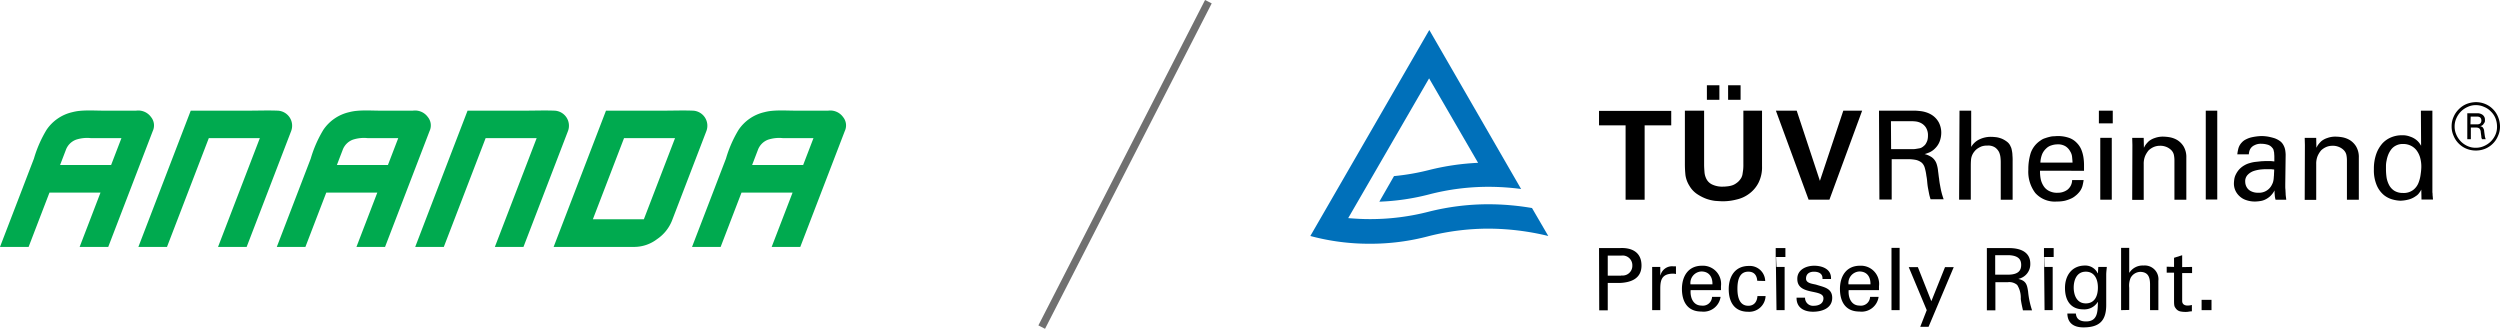 <svg xmlns="http://www.w3.org/2000/svg" width="334.859" height="44.042" viewBox="0 0 334.859 44.042">
  <g id="Groupe_759" data-name="Groupe 759" transform="translate(-792.57 -14378.381)">
    <g id="Groupe_720" data-name="Groupe 720" transform="translate(885.264 14393.175)">
      <path id="Tracé_916" data-name="Tracé 916" d="M5.676.765-.286,16.284H-4.118q1.4-3.635,2.8-7.274H-8.159q-1.4,3.637-2.794,7.274h-3.832L-11.754,8.4Q-11,6.428-10.24,4.457A16.114,16.114,0,0,1-8.548.6,5.7,5.7,0,0,1-5.1-1.762a6.276,6.276,0,0,1,.974-.174c1.1-.107,2.192-.029,3.287-.029h4.28a2.108,2.108,0,0,1,2,.852A1.767,1.767,0,0,1,5.676.765M-5.982,3.345q-.376.982-.754,1.965H.1Q.79,3.512,1.48,1.716H-2.6a4.776,4.776,0,0,0-2.011.21,2.317,2.317,0,0,0-1.37,1.419" transform="translate(14.785 1.993)" fill="#00aa4f"/>
    </g>
    <g id="Groupe_721" data-name="Groupe 721" transform="translate(829.647 14393.175)">
      <path id="Tracé_917" data-name="Tracé 917" d="M5.676.765-.286,16.284H-4.118q1.4-3.635,2.794-7.274H-8.159q-1.4,3.637-2.794,7.274h-3.832q1.515-3.942,3.029-7.884l1.515-3.943A16.055,16.055,0,0,1-8.549.6,5.7,5.7,0,0,1-5.1-1.762a6.276,6.276,0,0,1,.974-.174c1.1-.107,2.191-.029,3.287-.029h4.28a2.107,2.107,0,0,1,2,.852A1.767,1.767,0,0,1,5.676.765M-5.982,3.345q-.378.982-.754,1.965H.1Q.79,3.512,1.48,1.716H-2.6a4.774,4.774,0,0,0-2.011.21,2.317,2.317,0,0,0-1.37,1.419" transform="translate(14.785 1.993)" fill="#00aa4f"/>
    </g>
    <g id="Groupe_722" data-name="Groupe 722" transform="translate(848.188 14393.181)">
      <path id="Tracé_918" data-name="Tracé 918" d="M5.676.763-.286,16.283H-4.118Q-1.32,9,1.48,1.714H-5.355q-2.8,7.284-5.6,14.569h-3.831q3.5-9.124,7.011-18.25H-.027c1.29,0,2.58-.05,3.872,0A2.019,2.019,0,0,1,5.676.763" transform="translate(14.784 1.988)" fill="#00aa4f"/>
    </g>
    <g id="Groupe_723" data-name="Groupe 723" transform="translate(792.57 14393.175)">
      <path id="Tracé_919" data-name="Tracé 919" d="M5.676.765-.286,16.284H-4.118q1.4-3.635,2.794-7.274H-8.159q-1.4,3.637-2.794,7.274h-3.832L-11.754,8.4Q-11,6.428-10.24,4.457A16.164,16.164,0,0,1-8.549.6,5.7,5.7,0,0,1-5.1-1.762a6.276,6.276,0,0,1,.974-.174c1.1-.107,2.191-.029,3.287-.029h4.28a2.108,2.108,0,0,1,2,.852A1.77,1.77,0,0,1,5.676.765M-5.982,3.345q-.376.982-.754,1.965H.1Q.79,3.512,1.48,1.716H-2.6a4.776,4.776,0,0,0-2.011.21,2.317,2.317,0,0,0-1.37,1.419" transform="translate(14.785 1.993)" fill="#00aa4f"/>
    </g>
    <g id="Groupe_724" data-name="Groupe 724" transform="translate(866.726 14393.181)">
      <path id="Tracé_920" data-name="Tracé 920" d="M5.676.763Q3.364,6.779,1.054,12.8A5.41,5.41,0,0,1-.94,15.248,5.041,5.041,0,0,1-3.9,16.283H-14.785l7.012-18.25H-.028c1.291,0,2.582-.05,3.874,0A2.019,2.019,0,0,1,5.676.763m-4.2.951H-5.355L-9.53,12.582H-2.7Z" transform="translate(14.785 1.988)" fill="#00aa4f"/>
    </g>
    <g id="Groupe_725" data-name="Groupe 725" transform="translate(811.109 14393.181)">
      <path id="Tracé_921" data-name="Tracé 921" d="M5.676.763-.286,16.283H-4.118Q-1.319,9,1.48,1.714H-5.356q-2.8,7.284-5.6,14.569h-3.832l7.012-18.25H-.027c1.29,0,2.581-.05,3.872,0A2.019,2.019,0,0,1,5.676.763" transform="translate(14.785 1.988)" fill="#00aa4f"/>
    </g>
    <g id="Groupe_756" data-name="Groupe 756" transform="translate(968.081 14382.396)">
      <g id="Groupe_727" data-name="Groupe 727" transform="translate(38.668 10.836)">
        <path id="Tracé_923" data-name="Tracé 923" d="M.987.538H-2.572V-1.4H7.1V.538H3.537V10.5H.987Z" transform="translate(2.572 1.401)"/>
      </g>
      <g id="Groupe_728" data-name="Groupe 728" transform="translate(50.169 7.41)">
        <path id="Tracé_924" data-name="Tracé 924" d="M.714.943v7.25c0,.318.026.664.053,1.009a2.381,2.381,0,0,0,.292.956,1.65,1.65,0,0,0,.771.691,3.121,3.121,0,0,0,1.46.266,2.8,2.8,0,0,0,.426-.026,3.224,3.224,0,0,0,.637-.107,1.9,1.9,0,0,0,.664-.318A2.057,2.057,0,0,0,5.6,10.08a1.048,1.048,0,0,0,.159-.293,1.383,1.383,0,0,0,.107-.4c.026-.161.053-.346.08-.558a6.811,6.811,0,0,0,.026-.771V.943h2.5V8.379a4.629,4.629,0,0,1-.479,2.231,4.192,4.192,0,0,1-1.248,1.461,4.374,4.374,0,0,1-1.673.769,7.242,7.242,0,0,1-1.832.239c-.292,0-.637-.026-1.035-.053A5.484,5.484,0,0,1,.98,12.735,6.028,6.028,0,0,1-.242,12.1a3.328,3.328,0,0,1-1.009-1.089A3.675,3.675,0,0,1-1.782,9.6a13.994,13.994,0,0,1-.079-1.54V.943Zm.372-3.4H2.76V-.517H1.087Zm2.841,0H5.6V-.517H3.928Z" transform="translate(1.861 2.456)"/>
      </g>
      <g id="Groupe_730" data-name="Groupe 730" transform="translate(62.358 10.809)">
        <path id="Tracé_926" data-name="Tracé 926" d="M.774,0,3.881,9.4,7.015,0H9.538L5.155,11.924H2.367L-2.015,0Z" transform="translate(2.015)"/>
      </g>
      <g id="Groupe_731" data-name="Groupe 731" transform="translate(76.169 10.809)">
        <path id="Tracé_927" data-name="Tracé 927" d="M0,0H4.806c.213,0,.453.026.718.053a4.01,4.01,0,0,1,.769.161,3.4,3.4,0,0,1,.717.318,2.747,2.747,0,0,1,1.01,1.061A3,3,0,0,1,8.34,2.948a3.386,3.386,0,0,1-.213,1.169,2.58,2.58,0,0,1-.61.929,2.454,2.454,0,0,1-.743.531,5.309,5.309,0,0,1-.664.239,2.678,2.678,0,0,1,.743.292,1.637,1.637,0,0,1,.531.425,1.8,1.8,0,0,1,.345.637,4.319,4.319,0,0,1,.187.956c.053.346.079.691.133.983a8.857,8.857,0,0,0,.133.9c.053.292.105.584.185.9a9.522,9.522,0,0,0,.292.956H6.906c-.054-.185-.133-.425-.187-.691s-.107-.558-.159-.823c-.053-.292-.08-.558-.107-.85a6.018,6.018,0,0,0-.105-.769,6.8,6.8,0,0,0-.213-1.063,1.493,1.493,0,0,0-.4-.691,1.964,1.964,0,0,0-.743-.372,5.254,5.254,0,0,0-1.222-.105H1.7V11.9H.053ZM1.621,5.152H4.488a2.452,2.452,0,0,0,.425-.026l.479-.08a.893.893,0,0,0,.4-.159A.9.9,0,0,0,6,4.727a.956.956,0,0,0,.266-.292,2.291,2.291,0,0,0,.212-.451,2.3,2.3,0,0,0,.08-.638,1.926,1.926,0,0,0-.292-1.115A1.735,1.735,0,0,0,5.6,1.647a2.087,2.087,0,0,0-.769-.213A6.115,6.115,0,0,0,4.2,1.407h-2.6Z"/>
      </g>
      <g id="Groupe_732" data-name="Groupe 732" transform="translate(86.899 10.809)">
        <path id="Tracé_928" data-name="Tracé 928" d="M.015,0H1.581V4.86A2.5,2.5,0,0,1,2.67,3.851a3.5,3.5,0,0,1,1.593-.346c.213,0,.453.026.718.054a3.378,3.378,0,0,1,.743.212,3.423,3.423,0,0,1,.664.4,1.461,1.461,0,0,1,.477.637,1.089,1.089,0,0,1,.107.266c.026.107.053.213.079.372a2.875,2.875,0,0,1,.054.531,6.54,6.54,0,0,1,.026.769v5.179H5.539V7.011a5.747,5.747,0,0,0-.028-.663,2.5,2.5,0,0,0-.185-.771,1.716,1.716,0,0,0-.531-.638,1.661,1.661,0,0,0-1.035-.264,2.378,2.378,0,0,0-.771.105,2.847,2.847,0,0,0-.558.292,1.808,1.808,0,0,0-.4.372,2.056,2.056,0,0,0-.238.346,1.987,1.987,0,0,0-.239.85c-.026.345-.026.637-.026.9v4.382H-.038Z" transform="translate(0.038)"/>
      </g>
      <g id="Groupe_733" data-name="Groupe 733" transform="translate(96.168 14.209)">
        <path id="Tracé_929" data-name="Tracé 929" d="M.435,1.289A5.262,5.262,0,0,0,.541,2.457a2.8,2.8,0,0,0,.425.956,1.845,1.845,0,0,0,.743.612A2.284,2.284,0,0,0,2.8,4.237a2.157,2.157,0,0,0,1.3-.4,1.67,1.67,0,0,0,.638-1.3h1.54a7.159,7.159,0,0,1-.159.8,2.265,2.265,0,0,1-.558.956,2.551,2.551,0,0,1-.372.345,2.452,2.452,0,0,1-.584.372,5.1,5.1,0,0,1-.823.292,4.629,4.629,0,0,1-1.089.107A3.489,3.489,0,0,1-.2,4.263a4.717,4.717,0,0,1-.929-3.107A7.324,7.324,0,0,1-.814-1.075a3.3,3.3,0,0,1,1.3-1.673A1.917,1.917,0,0,1,1.1-3.066a5.82,5.82,0,0,1,.637-.187,2.369,2.369,0,0,1,.558-.079c.187,0,.32-.026.453-.026a4.529,4.529,0,0,1,1.567.238,2.6,2.6,0,0,1,1.035.664,2.855,2.855,0,0,1,.612.9A4.637,4.637,0,0,1,6.251-.517,6.8,6.8,0,0,1,6.33.492v.8ZM4.79.2c0-.185-.026-.425-.053-.717a1.676,1.676,0,0,0-.266-.8,1.818,1.818,0,0,0-.61-.663,1.922,1.922,0,0,0-1.115-.266,2.593,2.593,0,0,0-.771.133,1.645,1.645,0,0,0-.717.425,2.208,2.208,0,0,0-.531.743A3.492,3.492,0,0,0,.487.2Z" transform="translate(1.132 3.358)"/>
      </g>
      <path id="Tracé_931" data-name="Tracé 931" d="M237.708-20.975h1.859v1.7h-1.859Zm.187,3.638h1.54v8.286h-1.54Z" transform="translate(-132.087 31.784)"/>
      <g id="Groupe_735" data-name="Groupe 735" transform="translate(110.084 14.288)">
        <path id="Tracé_932" data-name="Tracé 932" d="M.007.309-.019-.647h1.54L1.548.682C1.6.6,1.654.469,1.761.309A3.584,3.584,0,0,1,2.212-.2a2.488,2.488,0,0,1,.8-.425A3.134,3.134,0,0,1,4.2-.806a5.559,5.559,0,0,1,.8.08,3.109,3.109,0,0,1,1.009.371,2.618,2.618,0,0,1,.85.85,2.772,2.772,0,0,1,.372,1.514V7.64H5.637V2.381a3.648,3.648,0,0,0-.079-.771A1.32,1.32,0,0,0,5.186.974,1.983,1.983,0,0,0,4.5.549,2.09,2.09,0,0,0,3.7.416a2.147,2.147,0,0,0-.822.159,2.391,2.391,0,0,0-.691.451,3.151,3.151,0,0,0-.479.771,2.746,2.746,0,0,0-.185,1.088V7.666H-.019Z" transform="translate(0.019 0.806)"/>
      </g>
      <path id="Tracé_934" data-name="Tracé 934" d="M248.052-20.975h1.54v11.9h-1.54Z" transform="translate(-128.115 31.784)"/>
      <g id="Groupe_737" data-name="Groupe 737" transform="translate(123.708 14.209)">
        <path id="Tracé_935" data-name="Tracé 935" d="M1.547,2.365a2.723,2.723,0,0,1-.107-.61,4.767,4.767,0,0,1-.026-.638,2.859,2.859,0,0,1-.61.8,2.861,2.861,0,0,1-.691.451,2.276,2.276,0,0,1-.664.185,4.582,4.582,0,0,1-.584.054,3.524,3.524,0,0,1-1.248-.187,2.342,2.342,0,0,1-.9-.53,2.32,2.32,0,0,1-.558-.771A2.273,2.273,0,0,1-4.03.16,4.931,4.931,0,0,1-3.977-.4a2.021,2.021,0,0,1,.213-.637,2.99,2.99,0,0,1,.425-.638A2.9,2.9,0,0,1-2.6-2.256a2.893,2.893,0,0,1,.717-.292,4.171,4.171,0,0,1,.8-.159c.266-.028.505-.054.743-.08.239,0,.426-.026.612-.026H.8c.159,0,.345.026.584.053v-.663c0-.187-.026-.346-.026-.505-.028-.133-.054-.266-.08-.372A.693.693,0,0,0,1.1-4.593a1.169,1.169,0,0,0-.664-.425,2.988,2.988,0,0,0-.771-.107,1.8,1.8,0,0,0-.929.187,1.277,1.277,0,0,0-.505.4,1.25,1.25,0,0,0-.212.477,2.632,2.632,0,0,0-.054.345h-1.54a5.015,5.015,0,0,1,.133-.743,1.842,1.842,0,0,1,.451-.823,1.765,1.765,0,0,1,.558-.425,3.156,3.156,0,0,1,.691-.266,6.883,6.883,0,0,1,.718-.133A6.574,6.574,0,0,1-.339-6.16a5.468,5.468,0,0,1,.9.079,8.023,8.023,0,0,1,.85.213,3,3,0,0,1,.717.372,1.573,1.573,0,0,1,.479.558,2.127,2.127,0,0,1,.238.691,4.537,4.537,0,0,1,.054.584L2.848.293V.559a3.437,3.437,0,0,0,.028.505c0,.185.026.425.026.637.026.239.053.451.079.664ZM1.362-1.672C1.229-1.7,1.07-1.7.937-1.725H.458c-.159,0-.4,0-.717.026a4.737,4.737,0,0,0-1.009.185,2.048,2.048,0,0,0-.876.505,1.227,1.227,0,0,0-.372.983,1.483,1.483,0,0,0,.079.451A1.472,1.472,0,0,0-2.171.9a1.358,1.358,0,0,0,.531.371,1.939,1.939,0,0,0,.85.159A1.9,1.9,0,0,0,.963.533,3.2,3.2,0,0,0,1.175.108a2.176,2.176,0,0,0,.107-.451c.026-.161.026-.346.053-.558,0-.239.028-.479.028-.771" transform="translate(4.03 6.16)"/>
      </g>
      <g id="Groupe_738" data-name="Groupe 738" transform="translate(133.189 14.288)">
        <path id="Tracé_936" data-name="Tracé 936" d="M.007.309-.019-.647h1.54L1.548.682C1.6.6,1.654.469,1.761.309A3.584,3.584,0,0,1,2.212-.2a2.488,2.488,0,0,1,.8-.425A3.134,3.134,0,0,1,4.2-.806a5.559,5.559,0,0,1,.8.08,3.109,3.109,0,0,1,1.009.371,2.618,2.618,0,0,1,.85.85,2.772,2.772,0,0,1,.372,1.514V7.64H5.637V2.381a3.648,3.648,0,0,0-.079-.771A1.32,1.32,0,0,0,5.186.974,1.983,1.983,0,0,0,4.5.549,2.09,2.09,0,0,0,3.7.416a2.147,2.147,0,0,0-.822.159,2.391,2.391,0,0,0-.691.451,3.151,3.151,0,0,0-.479.771,2.746,2.746,0,0,0-.185,1.088V7.666H-.019Z" transform="translate(0.019 0.806)"/>
      </g>
      <g id="Groupe_739" data-name="Groupe 739" transform="translate(142.458 10.809)">
        <path id="Tracé_937" data-name="Tracé 937" d="M1.746,0h1.54V10.782a1.655,1.655,0,0,0,.026.346,2.032,2.032,0,0,0,.026.4c0,.133.028.266.028.371H1.826L1.8,10.57A2.622,2.622,0,0,1,1.533,11a1.553,1.553,0,0,1-.477.451,2.9,2.9,0,0,1-1.063.477,4.743,4.743,0,0,1-.983.133A4.452,4.452,0,0,1-2.025,11.9a3.2,3.2,0,0,1-1.168-.584,3.488,3.488,0,0,1-.956-1.275,5.11,5.11,0,0,1-.4-2.2A5.929,5.929,0,0,1-4.23,5.789a4.31,4.31,0,0,1,.823-1.407,3.332,3.332,0,0,1,1.2-.822A3.659,3.659,0,0,1-.8,3.294a2.72,2.72,0,0,1,1.115.185,2.624,2.624,0,0,1,.769.4,2.332,2.332,0,0,1,.451.451,3.8,3.8,0,0,1,.239.372ZM1.8,7.649a4.442,4.442,0,0,0-.185-1.461,3.031,3.031,0,0,0-.451-.876,2.182,2.182,0,0,0-.691-.584A2.309,2.309,0,0,0-.644,4.462a1.961,1.961,0,0,0-.956.213,1.8,1.8,0,0,0-.638.53,3.121,3.121,0,0,0-.4.717,4.107,4.107,0,0,0-.213.771,3.28,3.28,0,0,0-.08.691v.451a7.942,7.942,0,0,0,.08,1.115A3.366,3.366,0,0,0-2.5,9.986a2.04,2.04,0,0,0,.691.743,2.141,2.141,0,0,0,1.142.292A2.077,2.077,0,0,0,.737,10.6a2.222,2.222,0,0,0,.717-1.009A4.52,4.52,0,0,0,1.72,8.472,7.357,7.357,0,0,0,1.8,7.649" transform="translate(4.548)"/>
      </g>
      <g id="Groupe_740" data-name="Groupe 740" transform="translate(152.869 9.667)">
        <path id="Tracé_938" data-name="Tracé 938" d="M.9,0A3.271,3.271,0,0,1,2.147.239,3.074,3.074,0,0,1,3.182.93a3.074,3.074,0,0,1,.691,1.035A3.424,3.424,0,0,1,4.139,3.24a2.95,2.95,0,0,1-.266,1.275,3.08,3.08,0,0,1-.691,1.037,3.074,3.074,0,0,1-1.035.691A3.27,3.27,0,0,1,.9,6.48,3.27,3.27,0,0,1-.35,6.241a3.074,3.074,0,0,1-1.035-.691,3.08,3.08,0,0,1-.691-1.037A2.95,2.95,0,0,1-2.341,3.24a2.954,2.954,0,0,1,.266-1.275A3.142,3.142,0,0,1-1.358.93,3.074,3.074,0,0,1-.323.239,3.575,3.575,0,0,1,.9,0M.9.4A2.5,2.5,0,0,0-.19.638a3.011,3.011,0,0,0-.9.61,3.015,3.015,0,0,0-.612.9,2.638,2.638,0,0,0-.238,1.115A2.629,2.629,0,0,0-1.7,4.382a3,3,0,0,0,.612.9,3.011,3.011,0,0,0,.9.61A2.576,2.576,0,0,0,.9,6.109a2.63,2.63,0,0,0,1.115-.239,2.994,2.994,0,0,0,.9-.61,3,3,0,0,0,.612-.9A2.612,2.612,0,0,0,3.74,3.24a3.061,3.061,0,0,0-.212-1.089,2.6,2.6,0,0,0-.612-.9,2.581,2.581,0,0,0-.9-.61A2.609,2.609,0,0,0,.9.4M-.3,1.488H1.217a1.123,1.123,0,0,1,.4.105.82.82,0,0,1,.346.266.772.772,0,0,1,.159.505v.159a.424.424,0,0,1-.08.239c-.053.079-.107.159-.185.266a.712.712,0,0,1-.372.185c.185.053.318.107.372.213a.8.8,0,0,1,.159.451c.026.212.053.4.08.584a1.763,1.763,0,0,0,.133.505H1.722C1.7,4.913,1.7,4.86,1.668,4.806a.336.336,0,0,1-.026-.159c0-.053-.026-.133-.026-.238-.026-.08-.026-.213-.053-.346a.952.952,0,0,0-.054-.318.569.569,0,0,0-.133-.213.534.534,0,0,0-.212-.105A1.255,1.255,0,0,0,.818,3.4H.234V4.967H-.243V1.488ZM.182,2.974h.956a.776.776,0,0,0,.238-.053.362.362,0,0,0,.187-.159.481.481,0,0,0,.079-.292.576.576,0,0,0-.079-.32.362.362,0,0,0-.187-.159.626.626,0,0,0-.212-.053H.208Z" transform="translate(2.341)"/>
      </g>
      <g id="Groupe_741" data-name="Groupe 741" transform="translate(0 0)">
        <path id="Tracé_939" data-name="Tracé 939" d="M8.237,6.616A34.878,34.878,0,0,0,2.42,6.111a32.769,32.769,0,0,0-7.967.983A31.321,31.321,0,0,1-13.514,8.1c-.983,0-1.939-.054-2.869-.133L-5.547-10.753,1.013.561a33.154,33.154,0,0,0-6.534.955,30.793,30.793,0,0,1-4.727.823l-1.965,3.427A30.859,30.859,0,0,0-5.52,4.784,31.488,31.488,0,0,1,2.447,3.775a33.091,33.091,0,0,1,4.33.292L4.705.481-.66-8.815l-4.86-8.418L-21.455,10.361A30.337,30.337,0,0,0-13.488,11.4,30.337,30.337,0,0,0-5.52,10.361a32.718,32.718,0,0,1,7.967-.983,34.234,34.234,0,0,1,7.969.983Z" transform="translate(21.455 17.233)" fill="#0070ba"/>
      </g>
      <g id="Groupe_742" data-name="Groupe 742" transform="translate(38.669 29.207)">
        <path id="Tracé_940" data-name="Tracé 940" d="M0,0H2.789c1.54-.08,2.9.505,2.9,2.337,0,1.752-1.407,2.283-2.948,2.337H1.168V8.342H.026ZM2.974,3.667A1.3,1.3,0,0,0,4.462,2.339,1.3,1.3,0,0,0,2.974,1.011H1.168V3.693H2.974Z" transform="translate(0 0.005)"/>
      </g>
      <g id="Groupe_743" data-name="Groupe 743" transform="translate(45.786 31.657)">
        <path id="Tracé_941" data-name="Tracé 941" d="M.3,1.628H-.787v-5.79H.3v1.115H.328a1.6,1.6,0,0,1,1.7-1.194H2.4v1.035a1.481,1.481,0,0,0-.477-.053C.542-3.206.3-2.461.3-1.241Z" transform="translate(0.787 4.241)"/>
      </g>
      <g id="Groupe_744" data-name="Groupe 744" transform="translate(49.771 31.578)">
        <path id="Tracé_942" data-name="Tracé 942" d="M.324.906c-.08,1.009.345,2.072,1.46,2.072A1.228,1.228,0,0,0,3.193,1.808H4.335A2.3,2.3,0,0,1,1.758,3.775c-1.859,0-2.6-1.329-2.6-3.028S.006-2.36,1.838-2.36A2.436,2.436,0,0,1,4.387.375V.906ZM3.245.135c.026-.955-.425-1.726-1.488-1.726A1.547,1.547,0,0,0,.3.135Z" transform="translate(0.844 2.36)"/>
      </g>
      <g id="Groupe_745" data-name="Groupe 745" transform="translate(56.038 31.604)">
        <path id="Tracé_943" data-name="Tracé 943" d="M1.061.552C1.008-.164.662-.67-.135-.67c-1.061,0-1.46.9-1.46,2.285,0,1.353.4,2.283,1.46,2.283.718,0,1.169-.477,1.222-1.3H2.176A2.193,2.193,0,0,1-.161,4.7c-1.859,0-2.6-1.329-2.6-3.028s.85-3.107,2.682-3.107A2.062,2.062,0,0,1,2.124.579Z" transform="translate(2.763 1.439)"/>
      </g>
      <path id="Tracé_945" data-name="Tracé 945" d="M206.428-6.482h1.3V-7.676h-1.3Zm0-1.194.107,8.313h1.089V-5.152h-1.089Z" transform="translate(-144.096 36.89)"/>
      <g id="Groupe_747" data-name="Groupe 747" transform="translate(65.12 31.578)">
        <path id="Tracé_946" data-name="Tracé 946" d="M.656,0C1.745,0,2.993.451,2.913,1.78H1.771C1.824,1.035,1.24.8.63.8c-.584,0-1.063.266-1.063.929s.983.691,1.407.823c.983.32,2.1.453,2.1,1.753C3.072,5.71,1.691,6.161.5,6.161c-1.222,0-2.231-.558-2.2-1.885H-.566A1.066,1.066,0,0,0,.6,5.364c.637,0,1.3-.264,1.3-1.009C1.9,3.054-1.6,4.037-1.6,1.78-1.628.531-.407,0,.656,0" transform="translate(1.708)"/>
      </g>
      <g id="Groupe_748" data-name="Groupe 748" transform="translate(70.937 31.578)">
        <path id="Tracé_947" data-name="Tracé 947" d="M.324.906c-.08,1.009.345,2.072,1.46,2.072A1.228,1.228,0,0,0,3.193,1.808H4.335A2.3,2.3,0,0,1,1.758,3.775c-1.859,0-2.6-1.329-2.6-3.028S.006-2.36,1.838-2.36A2.436,2.436,0,0,1,4.387.375V.906ZM3.245.135c.026-.955-.425-1.726-1.488-1.726A1.547,1.547,0,0,0,.3.135Z" transform="translate(0.844 2.36)"/>
      </g>
      <path id="Tracé_949" data-name="Tracé 949" d="M217.635.644h1.089V-7.694h-1.089Z" transform="translate(-139.793 36.883)"/>
      <g id="Groupe_750" data-name="Groupe 750" transform="translate(80.152 31.764)">
        <path id="Tracé_950" data-name="Tracé 950" d="M1.348,0-.484,4.567-2.29,0H-3.512L-1.1,5.763-1.97,7.994H-.856L2.516,0Z" transform="translate(3.512)"/>
      </g>
      <g id="Groupe_751" data-name="Groupe 751" transform="translate(90.617 29.213)">
        <path id="Tracé_951" data-name="Tracé 951" d="M.317,1.267V5.039H-.825V-3.3H2.149c1.407,0,2.843.451,2.843,2.1A2,2,0,0,1,3.424.816V.842c1.01.239,1.142.769,1.275,1.7a11.311,11.311,0,0,0,.531,2.5H4.008C3.9,4.533,3.77,4,3.716,3.5A3.206,3.206,0,0,0,3.238,1.64,1.632,1.632,0,0,0,1.99,1.267ZM.29.258H2.2C3.478.2,3.77-.38,3.77-1.044S3.478-2.264,2.2-2.345H.29Z" transform="translate(0.825 3.301)"/>
      </g>
      <path id="Tracé_953" data-name="Tracé 953" d="M232.393-6.482h1.3V-7.676h-1.3Zm0-1.194.079,8.313h1.089V-5.152h-1.089Z" transform="translate(-134.128 36.89)"/>
      <g id="Groupe_753" data-name="Groupe 753" transform="translate(101.08 31.551)">
        <path id="Tracé_954" data-name="Tracé 954" d="M1.238.051H2.38C2.353.4,2.3.742,2.3,1.087V5.151c0,2.124-.93,3-3.054,3C-2,8.152-2.879,7.62-2.906,6.293h1.142c.054.769.585,1.061,1.355,1.061,1.567,0,1.567-1.3,1.594-2.6H1.158a2.11,2.11,0,0,1-1.911.983c-1.753,0-2.47-1.248-2.47-2.869,0-1.673.93-3,2.682-3A1.838,1.838,0,0,1,1,.635c.026.026.187.346.187.266ZM-.435,4.938c1.2,0,1.621-1.009,1.621-2.124S.733.689-.435.689C-1.71.689-2.056,1.91-2.056,2.814S-1.71,4.938-.435,4.938" transform="translate(3.224 0.134)"/>
      </g>
      <g id="Groupe_754" data-name="Groupe 754" transform="translate(108.596 29.187)">
        <path id="Tracé_955" data-name="Tracé 955" d="M0,2.314v-8.34H1.089v3.32h.026A2.1,2.1,0,0,1,3-3.662,1.836,1.836,0,0,1,4.993-1.617v3.93H3.878V-1.113c0-1.009-.266-1.673-1.3-1.7a1.523,1.523,0,0,0-1.3.8A2.643,2.643,0,0,0,1.089-.688V2.287Z" transform="translate(0 6.026)"/>
      </g>
      <g id="Groupe_755" data-name="Groupe 755" transform="translate(114.705 30.17)">
        <path id="Tracé_956" data-name="Tracé 956" d="M.273.435V-.787l1.089-.345V.461L2.689.435v.823H1.362V5c0,.425.318.61.717.61a2.231,2.231,0,0,0,.584-.079v.85c-.266,0-.5.079-.743.079a3.55,3.55,0,0,1-.745-.053,1.009,1.009,0,0,1-.637-.372C.353,5.772.273,5.746.273,4.977V1.205H-.71v-.8Z" transform="translate(0.71 1.132)"/>
      </g>
      <path id="Tracé_958" data-name="Tracé 958" d="M247.649-1.286h1.327V-2.667h-1.327Z" transform="translate(-128.27 38.813)"/>
    </g>
    <line id="Ligne_129" data-name="Ligne 129" x1="22.325" y2="43.586" transform="translate(932.1 14378.608)" fill="none" stroke="#707070" stroke-width="1"/>
  </g>
</svg>
